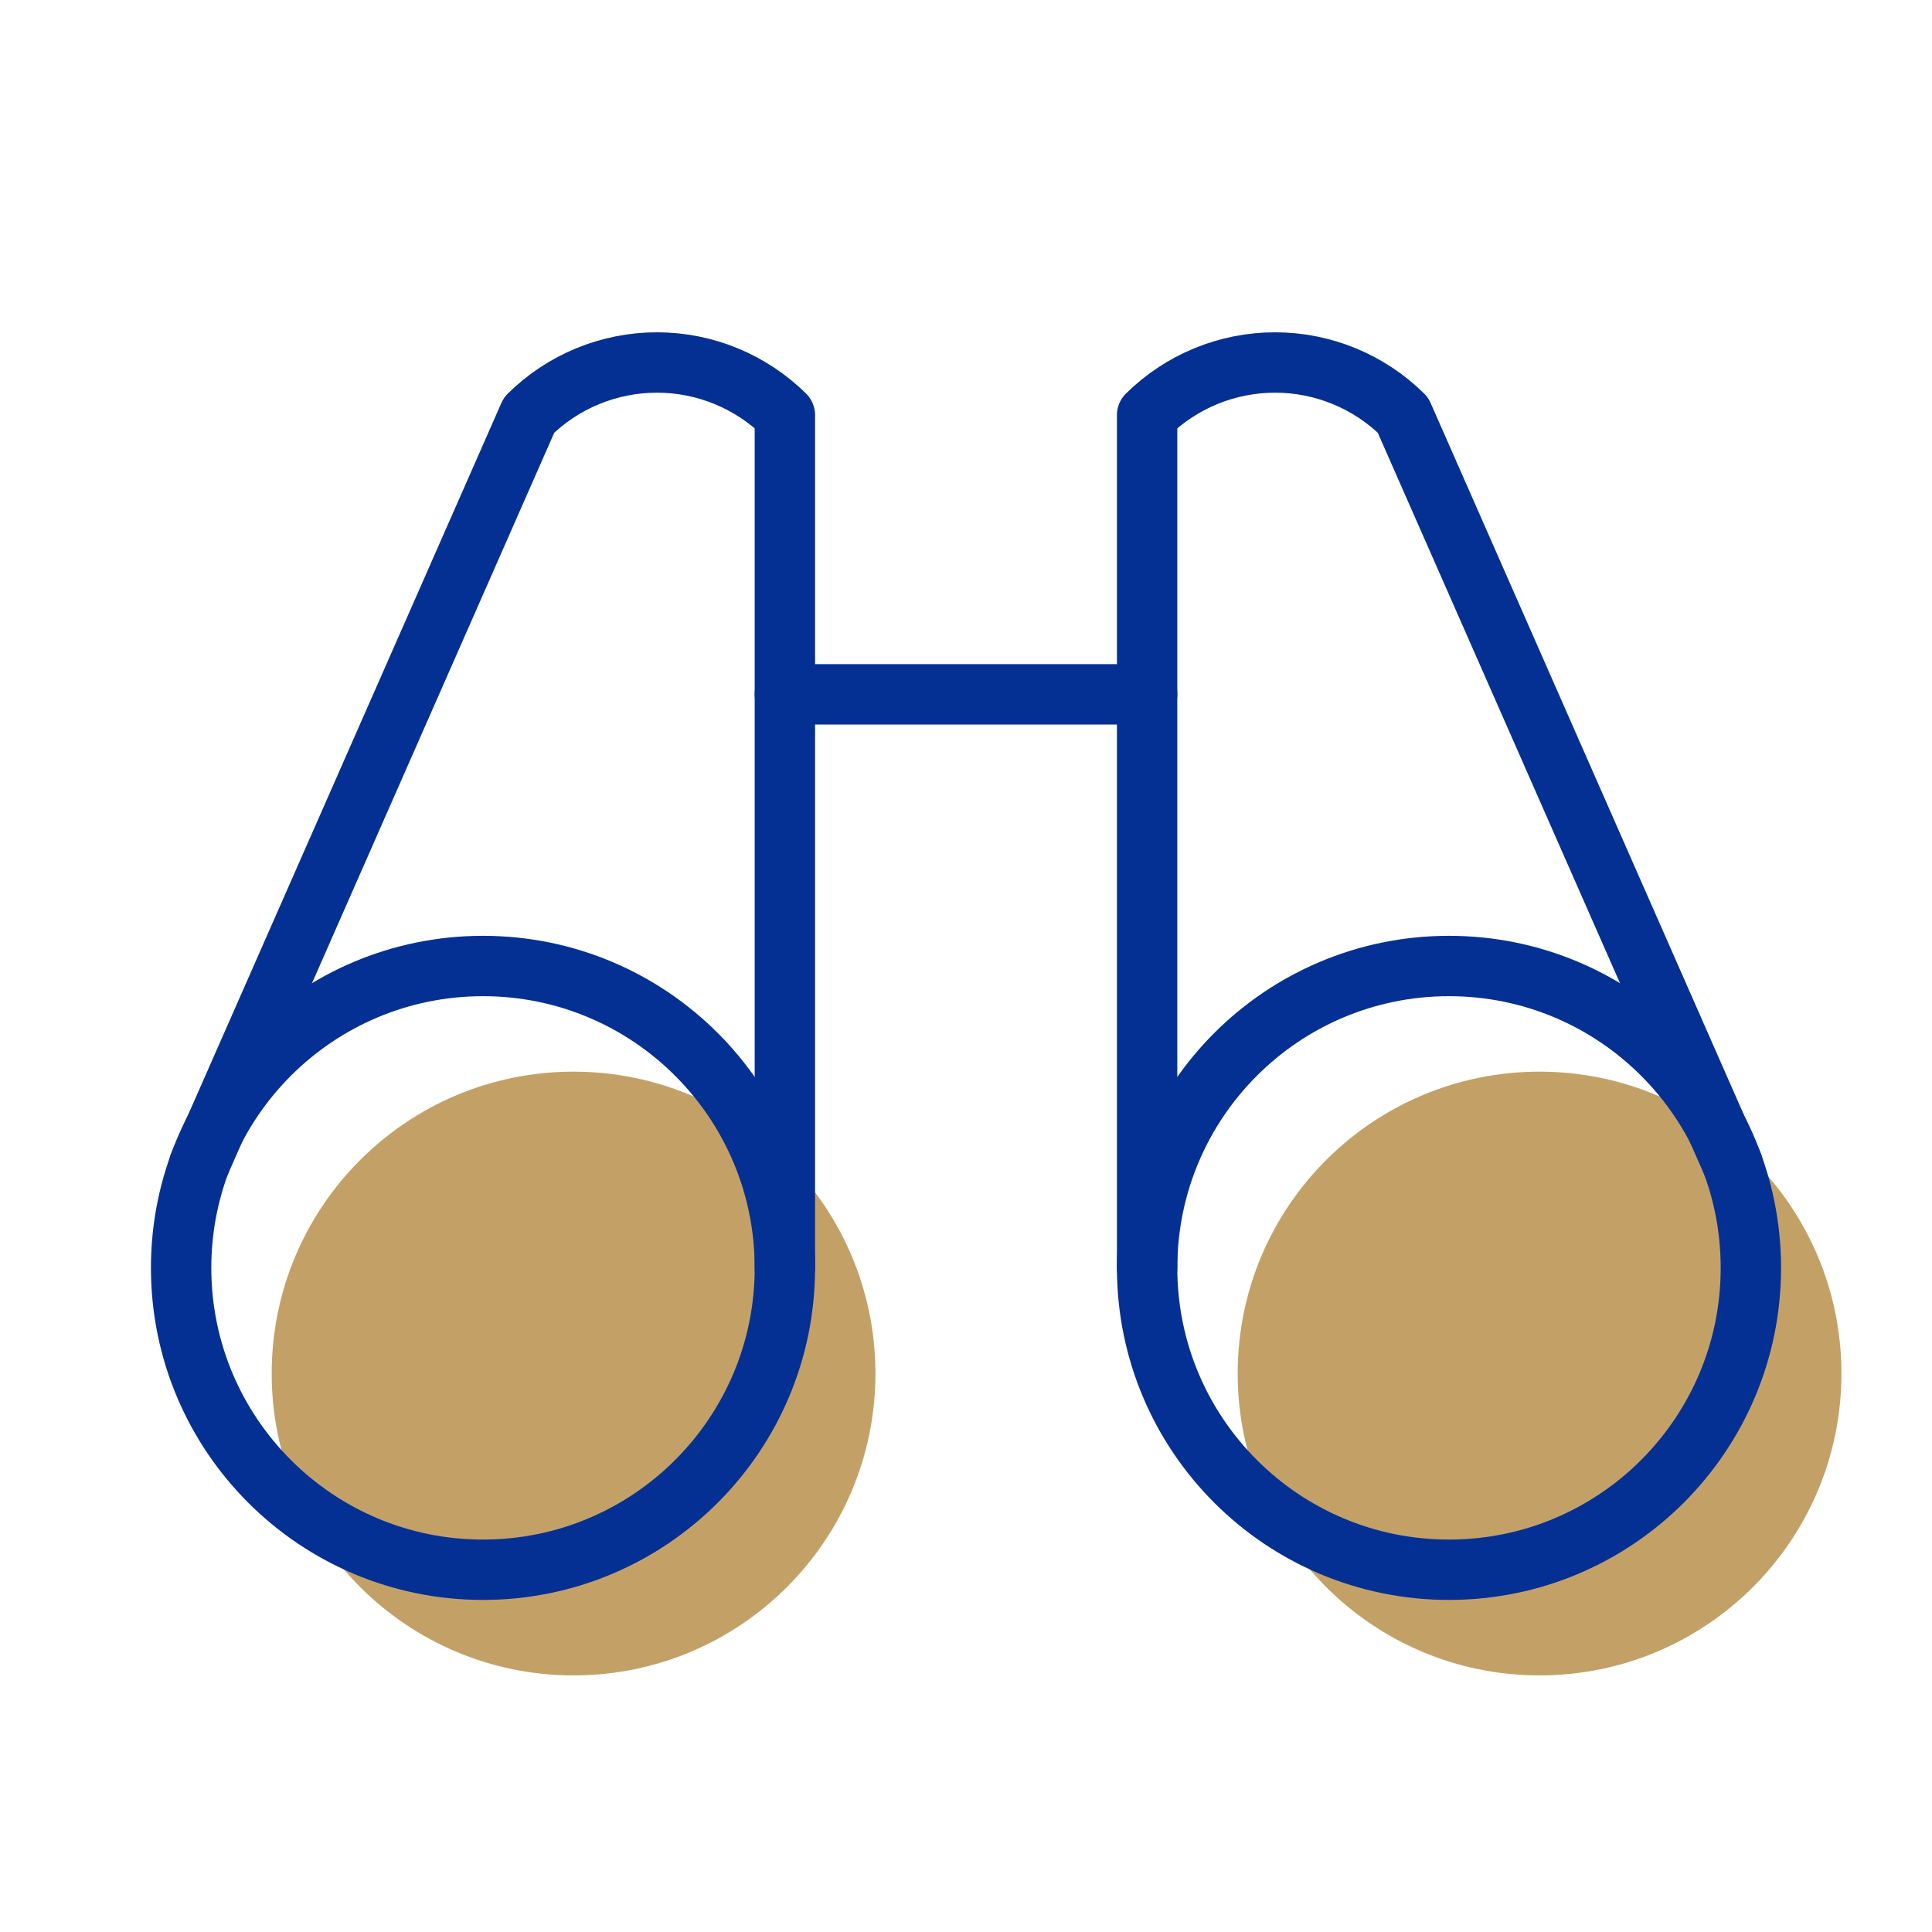 <svg width="128" height="128" viewBox="0 0 128 128" fill="none" xmlns="http://www.w3.org/2000/svg">
<path d="M38 111C49.046 111 58 102.046 58 91C58 79.954 49.046 71 38 71C26.954 71 18 79.954 18 91C18 102.046 26.954 111 38 111Z" fill="#C3A166"/>
<path d="M102 111C113.046 111 122 102.046 122 91C122 79.954 113.046 71 102 71C90.954 71 82 79.954 82 91C82 102.046 90.954 111 102 111Z" fill="#C3A166"/>
<path d="M52 46H76" stroke="#053093" stroke-width="4" stroke-linecap="round" stroke-linejoin="round"/>
<path d="M114.8 77.15L92.95 27.5C90.694 25.268 87.649 24.016 84.475 24.016C81.301 24.016 78.256 25.268 76 27.5V84" stroke="#053093" stroke-width="4" stroke-linecap="round" stroke-linejoin="round"/>
<path d="M52 84V27.5C49.744 25.268 46.698 24.016 43.525 24.016C40.351 24.016 37.306 25.268 35.05 27.5L13.2 77.15" stroke="#053093" stroke-width="4" stroke-linecap="round" stroke-linejoin="round"/>
<path d="M32 104C43.046 104 52 95.046 52 84C52 72.954 43.046 64 32 64C20.954 64 12 72.954 12 84C12 95.046 20.954 104 32 104Z" stroke="#053093" stroke-width="4" stroke-linecap="round" stroke-linejoin="round"/>
<path d="M96 104C107.046 104 116 95.046 116 84C116 72.954 107.046 64 96 64C84.954 64 76 72.954 76 84C76 95.046 84.954 104 96 104Z" stroke="#053093" stroke-width="4" stroke-linecap="round" stroke-linejoin="round"/>
</svg>
